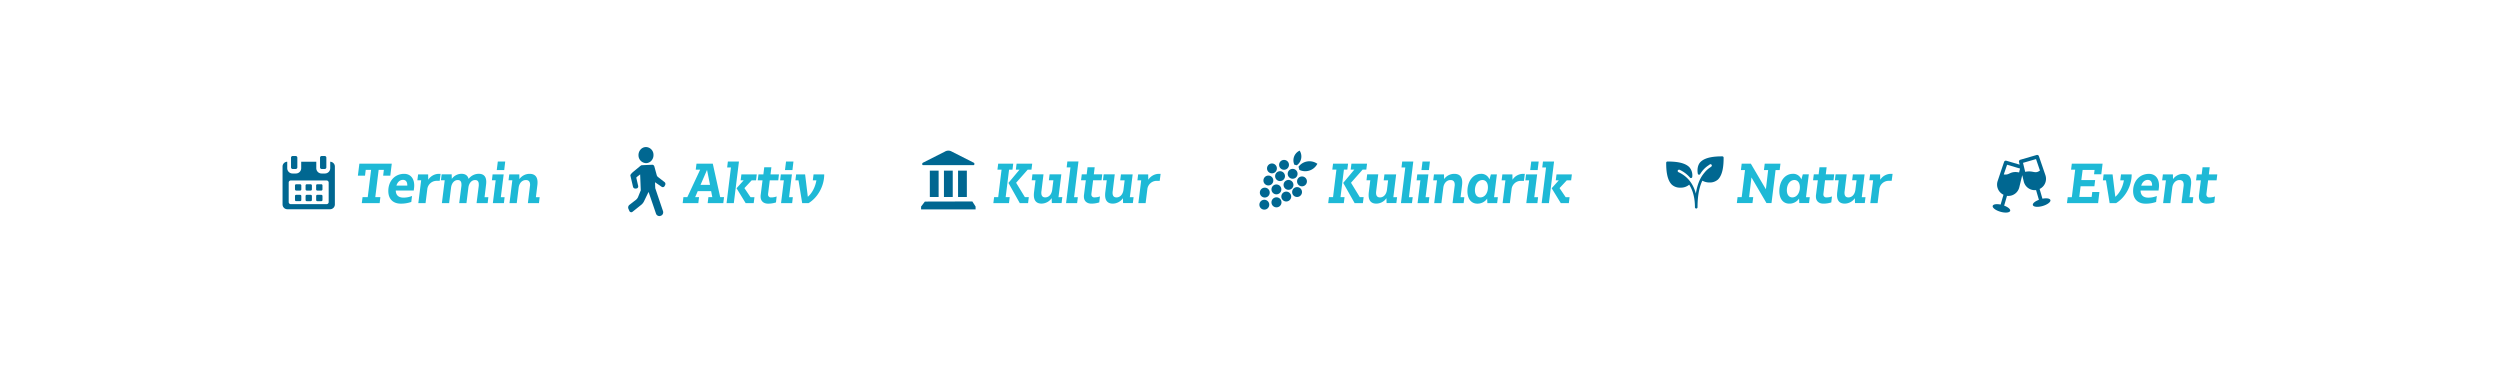<?xml version="1.0" encoding="UTF-8"?> <svg xmlns="http://www.w3.org/2000/svg" xmlns:xlink="http://www.w3.org/1999/xlink" id="Ebene_1" data-name="Ebene 1" viewBox="0 0 1920 284"><defs><style>.cls-1{fill:none;}.cls-2{clip-path:url(#clip-path);}.cls-3{fill:#006791;}.cls-4{fill:#1eb9d6;}</style><clipPath id="clip-path"><rect class="cls-1" x="217.03" y="112.93" width="1485.84" height="53"></rect></clipPath></defs><g class="cls-2"><path class="cls-3" d="M510.23,139.73,505.41,136a2.77,2.77,0,0,1-1-1.34l-1.86-6.79a1.46,1.46,0,0,0-.2-.46,1.59,1.59,0,0,0-1.4-.89l-8,.36a1.53,1.53,0,0,0-.94.4l-.15.1-5.41,4.47c-.62.52-2.49,2.15-2.31,3l2,8.54a1.82,1.82,0,0,0,1.71,1.44h.17l.8-.08a1.47,1.47,0,0,0,1.05-.64,1.68,1.68,0,0,0,.25-1.28l-1.43-6.28c-.08-.4,1.64-1.57,1.94-1.82l1-.8.49,12.24s0,0,0,0L490,151.4a5.87,5.87,0,0,1-1.52,2l-5.15,4a2.55,2.55,0,0,0-.71,2.92l.7,1.63a1.65,1.65,0,0,0,1.48,1.06,1.64,1.64,0,0,0,1-.38l6.79-5.43a8.1,8.1,0,0,0,1.91-2.39l3.39-7c0-.06,0-.12.07-.18h.23L503.78,164a2.77,2.77,0,0,0,2.6,1.94,2.45,2.45,0,0,0,.81-.13l.34-.12a2.61,2.61,0,0,0,1.54-1.41,2.93,2.93,0,0,0,.11-2.16l-5.85-17.3c0-.08-.07-.15-.1-.23l-.19-4.64,5.26,3.6a1.57,1.57,0,0,0,.74.19,1.61,1.61,0,0,0,1.42-.9l.38-.76a1.82,1.82,0,0,0-.61-2.34"></path><path class="cls-3" d="M496.12,125.29h.25a5.56,5.56,0,0,0,4-2,6.41,6.41,0,0,0,1.51-4.45,5.93,5.93,0,0,0-6-5.91,5.63,5.63,0,0,0-4,2,6.46,6.46,0,0,0-1.51,4.45,6,6,0,0,0,5.76,5.91"></path></g><rect class="cls-3" x="735.79" y="131.05" width="6.75" height="20.24"></rect><g class="cls-2"><path class="cls-3" d="M747.92,125l-17-8.61a5.09,5.09,0,0,0-5.17,0l-17,8.61s-1.2,1.07,0,1.8h39.19a1.17,1.17,0,0,0,0-1.8"></path></g><rect class="cls-3" x="724.95" y="131.05" width="6.75" height="20.24"></rect><rect class="cls-3" x="714.11" y="131.05" width="6.75" height="20.24"></rect><polygon class="cls-3" points="746.76 154.72 710.31 154.81 707.4 158.62 707.4 160.81 749.25 160.81 749.25 158.62 746.76 154.72"></polygon><g class="cls-2"><rect class="cls-3" x="226.55" y="141.5" width="4.86" height="4.86" rx="0.89"></rect><rect class="cls-3" x="234.68" y="141.5" width="4.86" height="4.86" rx="0.89"></rect><path class="cls-3" d="M243.69,141.5h3.09a.88.88,0,0,1,.88.88v3.09a.89.89,0,0,1-.89.89h-3.09a.89.89,0,0,1-.89-.89v-3.09A.88.88,0,0,1,243.69,141.5Z"></path><path class="cls-3" d="M227.43,149.63h3.09a.89.89,0,0,1,.89.89v3.09a.88.88,0,0,1-.88.88h-3.09a.89.89,0,0,1-.89-.89v-3.09A.88.88,0,0,1,227.43,149.63Z"></path><path class="cls-3" d="M235.56,149.63h3.09a.89.89,0,0,1,.89.89v3.09a.89.89,0,0,1-.89.89h-3.09a.88.88,0,0,1-.88-.88v-3.09A.88.88,0,0,1,235.56,149.63Z"></path><path class="cls-3" d="M243.69,149.63h3.09a.89.89,0,0,1,.89.89v3.09a.89.89,0,0,1-.89.89h-3.09a.88.88,0,0,1-.88-.88v-3.09A.88.88,0,0,1,243.69,149.63Z"></path><path class="cls-3" d="M252.42,155.2a1.59,1.59,0,0,1-1.59,1.59H223.31a1.59,1.59,0,0,1-1.59-1.59v-15a1.59,1.59,0,0,1,1.59-1.59h27.52a1.59,1.59,0,0,1,1.59,1.59Zm1.19-31v5a4.06,4.06,0,0,1-4.07,4.05H247a4.07,4.07,0,0,1-4.09-4.05v-5H231.32v5a4.07,4.07,0,0,1-4.09,4.05h-2.56a4.06,4.06,0,0,1-4.07-4.05v-5A3.69,3.69,0,0,0,217,127.9V157a3.7,3.7,0,0,0,3.68,3.7H253.5a3.7,3.7,0,0,0,3.68-3.7V127.9a3.69,3.69,0,0,0-3.57-3.68"></path><path class="cls-3" d="M224.77,129.78h2.32a1.27,1.27,0,0,0,1.27-1.27v-7.43a1.27,1.27,0,0,0-1.27-1.27h-2.32a1.27,1.27,0,0,0-1.27,1.27v7.43a1.27,1.27,0,0,0,1.27,1.27"></path><path class="cls-3" d="M247.06,129.78h2.31a1.27,1.27,0,0,0,1.27-1.27v-7.43a1.27,1.27,0,0,0-1.27-1.27h-2.31a1.27,1.27,0,0,0-1.28,1.27v7.43a1.27,1.27,0,0,0,1.28,1.27"></path><path class="cls-4" d="M1452.12,133.51a9.75,9.75,0,0,0-8.11,4.55l-.08-4.14h-7.7l-.57,4.54h2.9L1436.39,156H1442l1.31-10.52a7.23,7.23,0,0,1,7.5-6.6h2l.7-5.36Zm-22.28,17.94,2.17-17.53h-9l-.57,4.54h3.4l-.9,7.33c-.45,3.53-2.58,5.82-5.37,5.82-2,0-3-1.19-3-3.52a5.49,5.49,0,0,1,.09-1.19l1.59-13h-8.51l-.54,4.54h2.91l-1.15,9.3a20.61,20.61,0,0,0-.12,2.09c0,4.3,2,6.55,5.9,6.55a9.54,9.54,0,0,0,7.78-4.18l.12,3.77h7.5l.57-4.54Zm-28.21-13h6.51l.53-4.54h-6.47l.66-5.45h-5.49l-.66,5.45H1393l-.58,4.54h3.69l-1.48,11.72a8.47,8.47,0,0,0,0,.9c0,3.23,2.17,5.32,5.74,5.32a19.32,19.32,0,0,0,6.06-.94l.53-4.59a11.92,11.92,0,0,1-4.22.74,2.12,2.12,0,0,1-2.37-2.17,2.89,2.89,0,0,1,0-.49Zm-25.15,13.15c-2.58,0-4.17-2.17-4.17-5.53,0-4.54,2.49-7.82,5.81-7.82,2.58,0,4.18,2.21,4.18,5.57,0,4.54-2.5,7.78-5.82,7.78m10.53-.16,2.17-17.53h-4.63l-1.11,3.93a6.53,6.53,0,0,0-6.55-4.34c-6,0-10.36,5.53-10.36,13.35,0,5.73,2.87,9.54,7.58,9.54a8.79,8.79,0,0,0,7.57-3.89l.17,3.48h7.49l.58-4.54Zm-19.62-25.76h-12.08l-.61,4.95h3.23l-1.72,14.75-11.59-19.7h-7l-.61,4.95h3.15l-2.54,20.77h-3.19l-.54,4.58h12l.58-4.58h-3.16l1.81-15.12,11.54,19.7h3.85l3.12-25.35h3.15Z"></path><path class="cls-3" d="M1280.64,124.05c5.34,0,12.88.45,16.73,4.3a9.53,9.53,0,0,1,2.29,7.47,1,1,0,0,1-1.76.58,23.46,23.46,0,0,0-7.93-6,1.16,1.16,0,0,0-.86,0,.94.94,0,0,0-.55.48,1,1,0,0,0,.56,1.37l.12.06h0c7.68,3.61,11.46,9.91,13.17,16.39,1.25-8.11,3.89-12.89,6.39-15.82a19,19,0,0,1,4.6-4.28,9.18,9.18,0,0,0,1-.76,1,1,0,0,0,0-1.42,1,1,0,0,0-1.47,0,5.29,5.29,0,0,1-.49.36l-.18.12a20.66,20.66,0,0,0-6.54,6.81,1,1,0,0,1-1,.47,1,1,0,0,1-.8-.8c-.53-2.67-.29-6.63,2.09-9,3.85-3.85,11.4-4.3,16.73-4.3a1,1,0,0,1,1,1c0,5.34-.44,12.89-4.29,16.74a9.27,9.27,0,0,1-6.55,2.33,11.23,11.23,0,0,1-5.49-1.38c-2.06,4.27-3.7,10.64-3.7,20.38a1,1,0,1,1-2,0c0-5.44-.93-12-4.4-17.33a9.78,9.78,0,0,1-6.42,2.3h-.4a9.21,9.21,0,0,1-6.56-2.34c-3.86-3.85-4.3-11.4-4.3-16.74a1,1,0,0,1,1-1"></path><path class="cls-4" d="M411.56,151.45l1.15-9.34a18.14,18.14,0,0,0,.12-2.05c0-4.3-2.05-6.55-6.1-6.55a9.54,9.54,0,0,0-7.82,4.05l-.09-3.64h-7.69l-.58,4.54h2.91L391.29,156h5.57l1.47-11.91c.45-3.49,2.66-5.82,5.57-5.82,2.13,0,3.2,1.23,3.2,3.6A5.31,5.31,0,0,1,407,143l-1.59,13h8.51l.54-4.54Zm-24.73-17.53h-8.52l-.53,4.54h2.9L378.51,156H387l.53-4.54h-2.9Zm1.18-9.87h-5.69l-.82,6.55h5.74Zm-15.88,27.4,1.18-9.75a17.42,17.42,0,0,0,.13-2c0-4.09-1.93-6.22-5.74-6.22a9.75,9.75,0,0,0-7.82,3.93c-.65-2.58-2.46-3.93-5.49-3.93a9.14,9.14,0,0,0-7.41,3.93l-.08-3.52h-7.7l-.57,4.54h2.91L339.37,156h5.56l1.48-11.91c.45-3.49,2.5-5.82,5.16-5.82,1.88,0,2.82,1.11,2.82,3.28,0,.32,0,.57,0,1.06L352.67,156h5.57l1.48-11.91c.45-3.49,2.5-5.82,5.16-5.82,1.88,0,2.82,1.11,2.82,3.28,0,.32,0,.57,0,1.06L366,156h8.52l.53-4.54ZM337,133.51a9.75,9.75,0,0,0-8.11,4.55l-.08-4.14h-7.7l-.57,4.54h2.91L321.27,156h5.56l1.32-10.52a7.23,7.23,0,0,1,7.49-6.6h2.05l.69-5.36Zm-27.48,4.63c2.09,0,3.28,1.51,3.28,4.05v.37h-8.35c.81-2.7,2.62-4.42,5.07-4.42m.86-4.63c-7,0-12.16,5.36-12.16,13.19,0,6,3.52,9.7,9.58,9.7a23.77,23.77,0,0,0,8.07-1.31l.57-4.59a17.06,17.06,0,0,1-6.55,1.27c-3.85,0-5.85-1.88-5.94-5.44h13.8l.25-1.89a17.28,17.28,0,0,0,.12-2c0-5.45-2.9-8.93-7.74-8.93m-9.5-7.82H276l-1.15,9.21h5.49l.53-4.42H285l-2.57,20.93h-4l-.57,4.58h13.72l.53-4.58h-3.89l2.58-20.93h4l-.53,4.42h5.49Z"></path><path class="cls-4" d="M633,133.92h-8.19l-.57,4.55H627c-.9,5.2-3.27,9.86-6.59,12.65l-2.09-17.2h-6.88l-.57,4.55h2.37L616.07,156H621c7.21-4.42,12-13.22,12-22.07m-24.81,0h-8.52l-.53,4.55H602L599.85,156h8.52l.53-4.54H606Zm1.18-9.87h-5.69l-.82,6.55h5.74Zm-18.18,14.42h6.51l.54-4.55h-6.47l.65-5.45h-5.49l-.65,5.45h-3.77l-.57,4.55h3.68l-1.47,11.71a8.47,8.47,0,0,0,0,.9c0,3.23,2.17,5.32,5.73,5.32a19.32,19.32,0,0,0,6.06-.94l.53-4.59a11.87,11.87,0,0,1-4.21.74,2.13,2.13,0,0,1-2.38-2.17,2.89,2.89,0,0,1,0-.49Zm-13.88,0h3.32l.57-4.55H569.39l-.58,4.55h2.34l-5.49,6.1,7,11.42h6.19l.57-4.54h-3l-4.71-7Zm-9.79-14.42H559l-.54,4.55h2.91L558,156h5.57ZM538,142l5-11.51L545.31,142Zm15.11,9.42-5.69-25.72H534.91l-.58,4.59h3.4l-9.87,21.13h-3L524.3,156h12l.57-4.58h-3l2-4.63h10.28l.9,4.63h-3l-.57,4.58h12l.57-4.58Z"></path><path class="cls-4" d="M890,133.51a9.75,9.75,0,0,0-8.11,4.55l-.08-4.14h-7.7l-.57,4.55h2.9L874.27,156h5.57l1.31-10.52a7.22,7.22,0,0,1,7.5-6.59h2l.7-5.37Zm-22.28,17.94,2.17-17.53h-9l-.57,4.55h3.4l-.9,7.33c-.45,3.52-2.58,5.81-5.37,5.81-2,0-3-1.19-3-3.52a5.49,5.49,0,0,1,.09-1.19l1.59-13h-8.51l-.54,4.55H850l-1.15,9.29a20.76,20.76,0,0,0-.12,2.09c0,4.3,2,6.55,5.9,6.55a9.54,9.54,0,0,0,7.78-4.18l.12,3.77h7.5l.57-4.54Zm-28.21-13H846l.53-4.55h-6.47l.66-5.45h-5.49l-.66,5.45h-3.76l-.58,4.55h3.69l-1.48,11.71a8.47,8.47,0,0,0,0,.9c0,3.23,2.17,5.32,5.74,5.32a19.32,19.32,0,0,0,6.06-.94l.53-4.59a11.88,11.88,0,0,1-4.22.74,2.12,2.12,0,0,1-2.37-2.17,2.89,2.89,0,0,1,0-.49Zm-11.26-14.42h-8.52l-.53,4.55h2.9L818.75,156h8.47l.58-4.54h-2.91Zm-15.32,27.4,2.17-17.53h-9l-.57,4.55H809l-.9,7.33c-.45,3.52-2.58,5.81-5.37,5.81-2,0-3-1.19-3-3.52a5.49,5.49,0,0,1,.09-1.19l1.59-13h-8.51l-.54,4.55h2.91l-1.15,9.29a20.76,20.76,0,0,0-.12,2.09c0,4.3,2,6.55,5.9,6.55a9.54,9.54,0,0,0,7.78-4.18l.12,3.77h7.49l.58-4.54ZM789.3,130.28h2.87l.57-4.59h-12l-.57,4.59H783l-8.52,10.19L783.2,156h6.35l.57-4.58h-3l-6.75-11.06Zm-14.33,0h2.62l.57-4.59H766.62l-.58,4.59h3.16l-2.58,21.13h-3.16l-.57,4.58h12l.57-4.58h-3.11Z"></path><path class="cls-4" d="M1203.31,138.47h3.32l.57-4.55h-11.79l-.58,4.55h2.34l-5.49,6.1,7,11.42h6.19l.57-4.54h-3l-4.71-7Zm-9.79-14.42H1185l-.54,4.55h2.91L1184,156h5.57Zm-13,9.87H1172l-.53,4.55h2.91L1172.19,156h8.52l.53-4.54h-2.91Zm1.19-9.87H1176l-.82,6.55h5.73Zm-12,9.46a9.75,9.75,0,0,0-8.11,4.55l-.08-4.14h-7.7l-.57,4.55h2.91L1154,156h5.57l1.31-10.52a7.22,7.22,0,0,1,7.49-6.59h2l.7-5.37Zm-32.8,18.1c-2.58,0-4.17-2.17-4.17-5.53,0-4.54,2.49-7.82,5.81-7.82,2.58,0,4.18,2.21,4.18,5.57,0,4.55-2.5,7.78-5.82,7.78m10.53-.16,2.17-17.53H1145l-1.11,3.93a6.53,6.53,0,0,0-6.55-4.34c-6,0-10.36,5.53-10.36,13.35,0,5.73,2.87,9.54,7.58,9.54a8.82,8.82,0,0,0,7.57-3.89l.17,3.48h7.49l.57-4.54Zm-25.72,0,1.15-9.34a18.14,18.14,0,0,0,.12-2.05c0-4.3-2-6.55-6.1-6.55a9.54,9.54,0,0,0-7.82,4.05l-.09-3.64h-7.69l-.58,4.55h2.91L1101.47,156H1107l1.47-11.91c.45-3.49,2.66-5.82,5.57-5.82,2.13,0,3.2,1.23,3.2,3.6a5.31,5.31,0,0,1-.09,1.15l-1.59,13h8.52l.53-4.54ZM1097,133.92h-8.52l-.53,4.55h2.9L1088.69,156h8.52l.53-4.54h-2.9Zm1.18-9.87h-5.69l-.82,6.55h5.74Zm-12.77,0h-8.52l-.53,4.55h2.91L1075.92,156h8.47l.58-4.54h-2.91Zm-15.32,27.4,2.17-17.53h-9l-.58,4.55h3.4l-.9,7.33c-.45,3.52-2.58,5.81-5.36,5.81-2,0-3-1.19-3-3.52a6.16,6.16,0,0,1,.08-1.19l1.59-13H1050l-.54,4.55h2.91l-1.14,9.29a18.38,18.38,0,0,0-.13,2.09c0,4.3,2,6.55,5.9,6.55a9.54,9.54,0,0,0,7.78-4.18l.12,3.77h7.5l.57-4.54Zm-23.62-21.17h2.86l.57-4.59h-12l-.58,4.59h2.79l-8.52,10.19,8.76,15.52h6.35l.57-4.58h-2.94l-6.76-11.06Zm-14.34,0h2.62l.58-4.59h-11.55l-.57,4.59h3.15l-2.58,21.13h-3.15l-.58,4.58h12l.57-4.58h-3.11Z"></path><path class="cls-3" d="M995.93,126.93a8.23,8.23,0,0,0,2.5-10.72l-.31-.55-.55.31a8.2,8.2,0,0,0-3.51,10.52"></path><path class="cls-3" d="M997.93,130.48a10.44,10.44,0,0,0,13.41-4l.42-.69-.69-.42a10.43,10.43,0,0,0-13.82,2.73"></path><path class="cls-3" d="M986.14,130.39a3.79,3.79,0,1,0-3.79-3.79,3.79,3.79,0,0,0,3.79,3.79"></path><path class="cls-3" d="M999.93,143.09a3.79,3.79,0,1,0-3.79-3.78,3.78,3.78,0,0,0,3.79,3.78"></path><path class="cls-3" d="M992.75,137.27a3.79,3.79,0,1,0-3.79-3.79,3.79,3.79,0,0,0,3.79,3.79"></path><path class="cls-3" d="M983.07,139.07a3.79,3.79,0,1,0-3.78-3.78,3.79,3.79,0,0,0,3.78,3.78"></path><path class="cls-3" d="M976.85,133.13a3.79,3.79,0,1,0-3.78-3.78,3.79,3.79,0,0,0,3.78,3.78"></path><path class="cls-3" d="M996.14,151.28a3.79,3.79,0,1,0-3.78-3.79,3.79,3.79,0,0,0,3.78,3.79"></path><path class="cls-3" d="M971,161a3.79,3.79,0,1,0-3.79-3.78A3.78,3.78,0,0,0,971,161"></path><path class="cls-3" d="M980.28,159.24a3.85,3.85,0,1,0-3.79-3.85,3.82,3.82,0,0,0,3.79,3.85"></path><path class="cls-3" d="M971.36,151.7a3.79,3.79,0,1,0-3.79-3.79,3.79,3.79,0,0,0,3.79,3.79"></path><path class="cls-3" d="M980.28,149.25a3.79,3.79,0,1,0-3.79-3.79,3.79,3.79,0,0,0,3.79,3.79"></path><path class="cls-3" d="M989.56,145.78a3.79,3.79,0,1,0-3.78-3.79,3.79,3.79,0,0,0,3.78,3.79"></path><path class="cls-3" d="M987.85,154.74a3.79,3.79,0,1,0-3.79-3.78,3.78,3.78,0,0,0,3.79,3.78"></path><path class="cls-3" d="M974.11,142.42a3.79,3.79,0,1,0-3.79-3.79,3.79,3.79,0,0,0,3.79,3.79"></path><path class="cls-4" d="M1695.83,138.47h6.51l.53-4.55h-6.47l.66-5.45h-5.49l-.66,5.45h-3.76l-.58,4.55h3.69l-1.48,11.71a8.47,8.47,0,0,0,0,.9c0,3.23,2.17,5.32,5.74,5.32a19.32,19.32,0,0,0,6.06-.94l.53-4.59a11.7,11.7,0,0,1-4.22.74,2.12,2.12,0,0,1-2.37-2.17,2.89,2.89,0,0,1,0-.49Zm-14.3,13,1.15-9.34a18.14,18.14,0,0,0,.12-2.05c0-4.3-2-6.55-6.1-6.55a9.55,9.55,0,0,0-7.82,4.05l-.08-3.64h-7.7l-.57,4.55h2.91L1661.26,156h5.57l1.48-11.91c.45-3.48,2.66-5.82,5.57-5.82,2.13,0,3.19,1.23,3.19,3.6A6,6,0,0,1,1677,143l-1.6,13h8.52l.53-4.54Zm-32-13.31c2.09,0,3.28,1.51,3.28,4.05v.37h-8.36c.82-2.7,2.63-4.42,5.08-4.42m.86-4.63c-7,0-12.16,5.37-12.16,13.19,0,6,3.52,9.7,9.58,9.7a23.77,23.77,0,0,0,8.07-1.31l.57-4.58a17.25,17.25,0,0,1-6.55,1.26c-3.85,0-5.85-1.88-5.94-5.44h13.8l.25-1.89a17.28,17.28,0,0,0,.12-2c0-5.45-2.91-8.93-7.74-8.93m-13.27.41h-8.19l-.57,4.55h2.79c-.9,5.2-3.28,9.86-6.6,12.65l-2.09-17.2h-6.87l-.58,4.55h2.38l2.82,17.52h4.92c7.2-4.42,12-13.22,12-22.07m-23.34-.12,1-8.11h-23.63l-.58,4.59h3.16l-2.58,21.13H1588l-.58,4.58h23.92l1-8.56h-5.49l-.45,3.77h-9.5l1-8.19h10.6l.58-4.75h-10.61l1-7.78h9.17l-.4,3.32Z"></path><path class="cls-3" d="M1555.35,132l-1.68-6.94,10-2.89,3,8.8c-3.87,2.92-5-.3-11.28,1m-4-2.52-.73,3c-5.24-1.14-7.14,1-9,1.43a6.88,6.88,0,0,1-2.76.1l2.54-7.46Zm23.28,24.16c-.37-1.27-3-1.61-6.08-1l-2.17-7.49a8.63,8.63,0,0,0,4.45-10.6l-5-14.58a1.41,1.41,0,0,0-1.72-.9l-12.55,3.65a1.4,1.4,0,0,0-1,1.68l.49,2.07-10.22-3a1.4,1.4,0,0,0-1.73.9c-1.3,3.82-1.77,5.18-1.92,5.62.1-.28,0,.06-3,9a8.65,8.65,0,0,0,4.45,10.6l-2.19,7.54c-3.1-.62-5.71-.28-6.07,1-.42,1.45,2.25,3.48,5.95,4.54s7,.75,7.45-.7c.36-1.26-1.66-2.93-4.62-4l2.19-7.53a8.65,8.65,0,0,0,9.44-6.57l2.26-9.33,1.18,4.91a8.65,8.65,0,0,0,9.44,6.56l2.18,7.48c-3,1.12-5,2.79-4.63,4.05.42,1.45,3.76,1.77,7.46.71s6.36-3.1,6-4.55"></path></g></svg> 